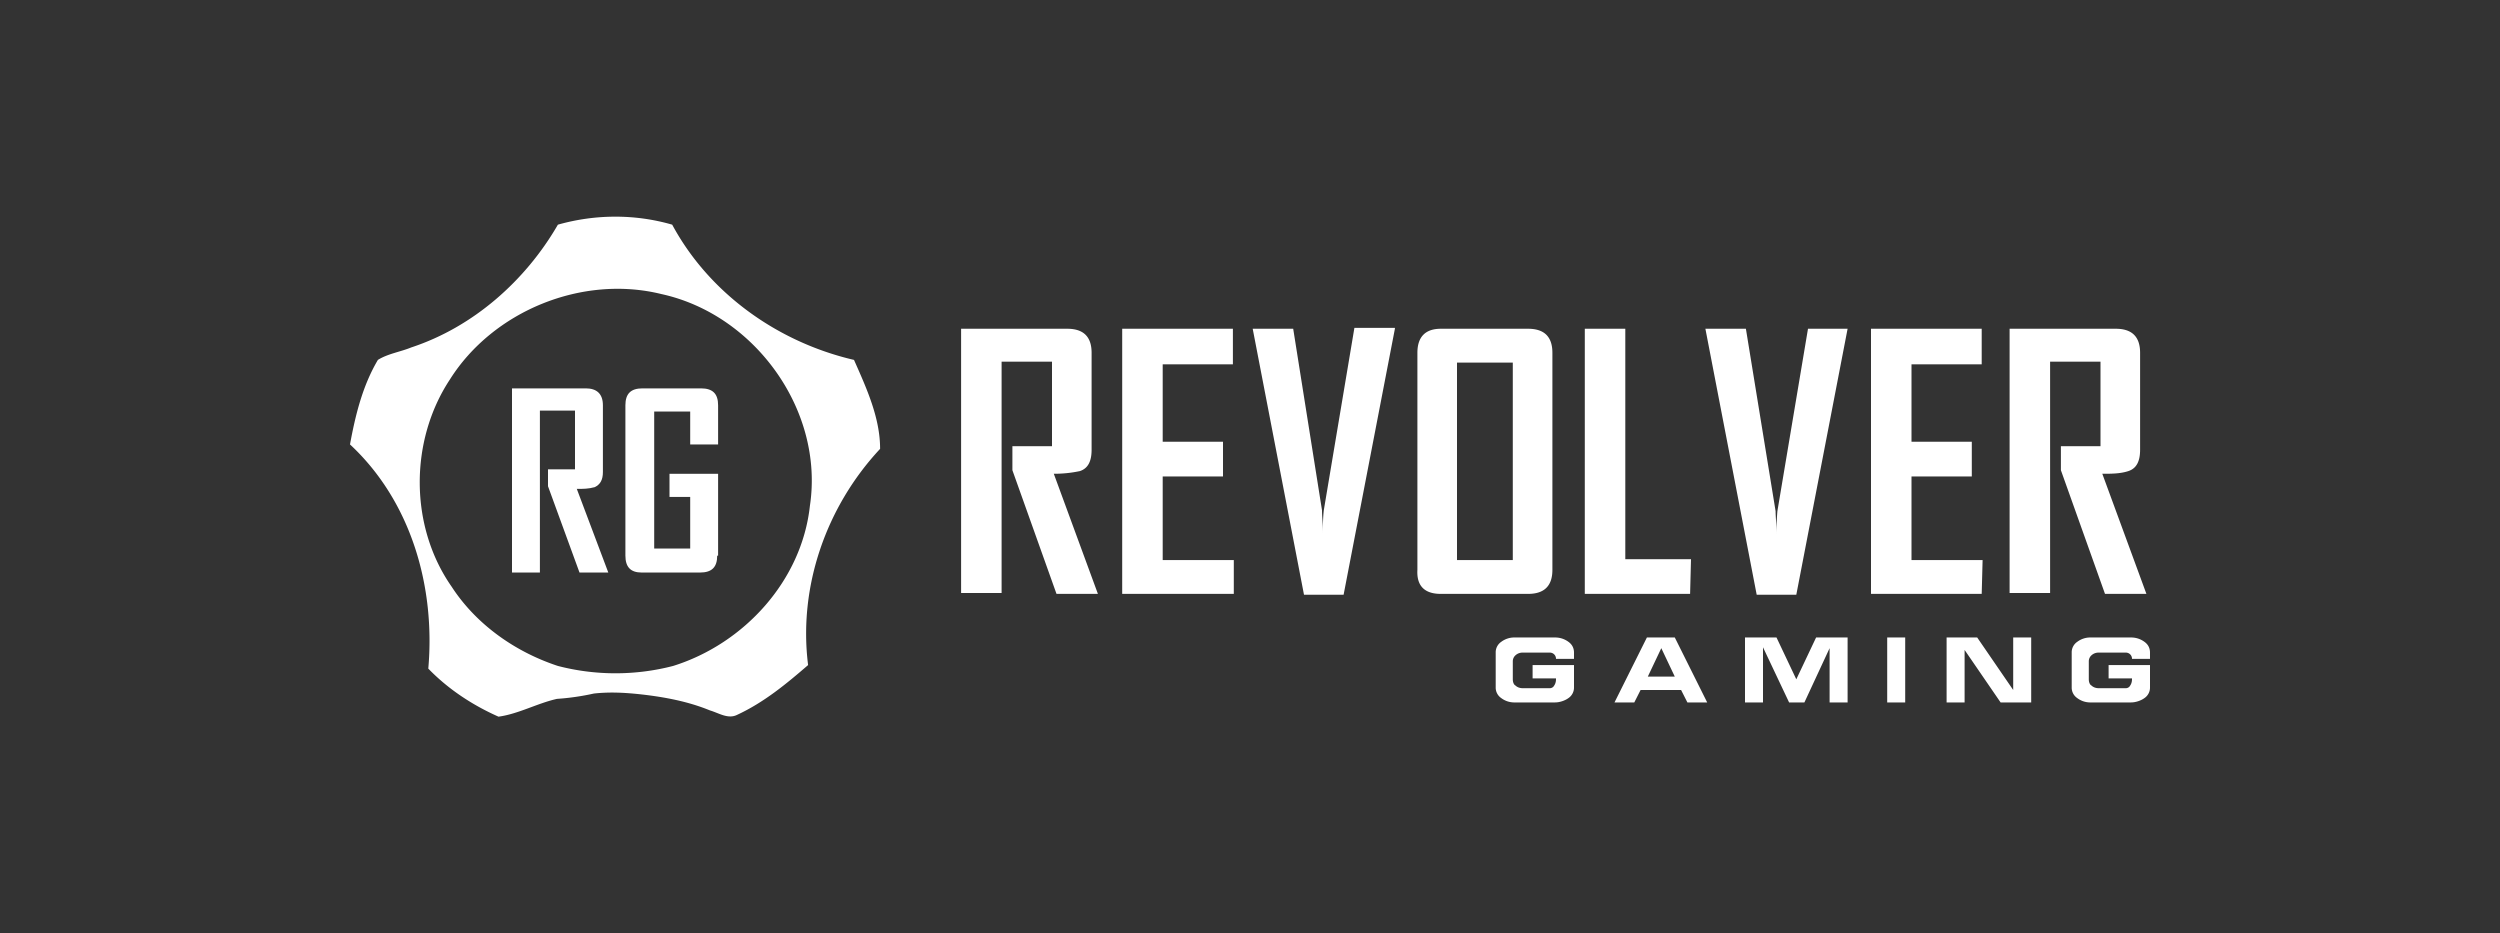 <svg fill="none" viewBox="0 0 150 56" id="providers--revolvergaming" xmlns="http://www.w3.org/2000/svg">
    <rect x="0" y="0" width="150" height="56" fill="#333333" stroke="none"/>
    <g clip-path="url(#ipa)" fill="#fff">
        <path d="M65.874 35.633H63.39l-2.646-7.42v-1.44h2.376V21.7h-3.024v13.88h-2.43V19.725h6.372c.972 0 1.458.48 1.458 1.441v5.819c0 .694-.216 1.12-.702 1.28a7.41 7.41 0 01-1.566.161l2.646 7.206zm8.154 0h-6.696V19.726h6.642v2.135h-4.212v4.644h3.618v2.082h-3.618v5.018h4.266v2.029zm9.666-15.907l-3.078 15.96H78.24l-3.078-15.96h2.43l1.728 10.89c0 .32.054.747.054 1.388 0-.48 0-.908.054-1.388l1.836-10.943h2.43v.053zm9.45 14.466c0 .961-.486 1.441-1.458 1.441h-5.238c-.972 0-1.458-.48-1.404-1.44V21.166c0-.96.486-1.441 1.404-1.441h5.238c.972 0 1.458.48 1.458 1.441v13.025zm-2.376-.587v-11.85H87.42v11.85h3.348zm10.638 2.028h-6.318V19.726h2.43v13.826h3.942l-.054 2.081zm9.45-15.907l-3.078 15.96h-2.376l-3.078-15.96h2.43l1.782 10.943c0 .32.054.747.054 1.388 0-.32 0-.747.054-1.388l1.836-10.943h2.376zm8.046 15.907h-6.642V19.726h6.642v2.135h-4.212v4.644h3.618v2.082h-3.618v5.018h4.266l-.054 2.029zm9.882 0H126.3l-2.646-7.42v-1.44h2.376V21.7h-3.024v13.88h-2.43V19.725h6.372c.972 0 1.458.48 1.458 1.441v5.819c0 .694-.216 1.12-.702 1.28-.486.161-1.026.161-1.566.161l2.646 7.206zM93.36 40.705h-1.404v-.801h2.484v1.334a.76.76 0 01-.324.641c-.216.16-.54.267-.81.267h-2.484a1.3 1.3 0 01-.756-.267.758.758 0 01-.324-.64v-2.082a.76.76 0 01.324-.641 1.3 1.3 0 01.756-.267h2.484c.324 0 .594.107.81.267.216.16.324.374.324.64v.374h-1.08a.367.367 0 00-.378-.373h-1.62a.617.617 0 00-.432.16.482.482 0 00-.162.373v1.068c0 .16.054.32.162.374.108.107.27.16.432.16h1.62a.297.297 0 00.27-.16c.108-.16.108-.32.108-.427zm3.51 1.441l1.944-3.897h1.674l1.944 3.897h-1.188l-.378-.747h-2.43l-.378.747H96.87zm3.618-1.548l-.81-1.708-.81 1.708h1.62zm4.212 1.548v-3.897h1.89l1.188 2.509 1.188-2.509h1.89v3.897h-1.08V38.89l-1.512 3.256h-.918l-1.566-3.31v3.31h-1.08zm8.532 0v-3.897h1.08v3.897h-1.08zm3.564 0v-3.897h1.836l2.16 3.15v-3.15h1.08v3.897h-1.836l-2.16-3.15v3.15h-1.08zm11.124-1.441h-1.404v-.801H129v1.334a.76.76 0 01-.324.641c-.216.16-.54.267-.81.267h-2.484a1.3 1.3 0 01-.756-.267.758.758 0 01-.324-.64v-2.082a.76.76 0 01.324-.641 1.3 1.3 0 01.756-.267h2.484c.324 0 .594.107.81.267.216.16.324.374.324.64v.374h-1.08a.367.367 0 00-.378-.373h-1.62a.617.617 0 00-.432.16.482.482 0 00-.162.373v1.068c0 .16.054.32.162.374.108.107.27.16.432.16h1.62a.297.297 0 00.27-.16c.108-.16.108-.32.108-.427zM33.474 13.48c2.268-.64 4.644-.64 6.858 0 2.214 4.11 6.318 7.047 10.908 8.114.756 1.708 1.566 3.47 1.566 5.338-3.24 3.47-4.914 8.274-4.32 12.972-1.296 1.12-2.646 2.242-4.266 2.99-.54.266-1.08-.108-1.62-.268-1.296-.533-2.7-.8-4.104-.96-.972-.107-1.89-.16-2.862-.054a14.7 14.7 0 01-2.214.32c-1.188.267-2.322.908-3.51 1.068-1.566-.694-3.024-1.655-4.212-2.883.432-4.91-1.026-10.035-4.698-13.451.324-1.762.756-3.524 1.674-5.072.594-.373 1.35-.48 1.998-.747 3.726-1.228 6.858-4.004 8.802-7.367zm-6.48 9.289c-2.43 3.683-2.43 8.808.108 12.437 1.458 2.242 3.78 3.897 6.372 4.751a13.78 13.78 0 006.912 0c4.266-1.334 7.722-5.124 8.208-9.608.864-5.712-3.294-11.477-8.91-12.705-4.752-1.174-10.098 1.014-12.69 5.125z"></path>
        <path d="M36.498 34.352H34.77l-1.89-5.178V28.16h1.62v-3.523h-2.106v9.715H30.72v-11.05h4.428c.648 0 1.026.32 1.026 1.015v4.003c0 .48-.162.748-.486.908-.378.106-.702.106-1.08.106l1.89 5.018zm6.534-1.014c0 .694-.324 1.014-1.026 1.014h-3.51c-.648 0-.972-.32-.972-1.014v-9.021c0-.694.324-1.015 1.026-1.015h3.51c.702 0 1.026.32 1.026 1.015v2.349h-1.674V24.69h-2.16v8.221h2.16v-3.096H40.17v-1.388h2.916v4.911h-.054z"></path>
    </g>
    <defs>
        <clipPath id="ipa">
            <path fill="#fff" transform="translate(21 13)" d="M0 0h108v30H0z"></path>
        </clipPath>
    </defs>
</svg>